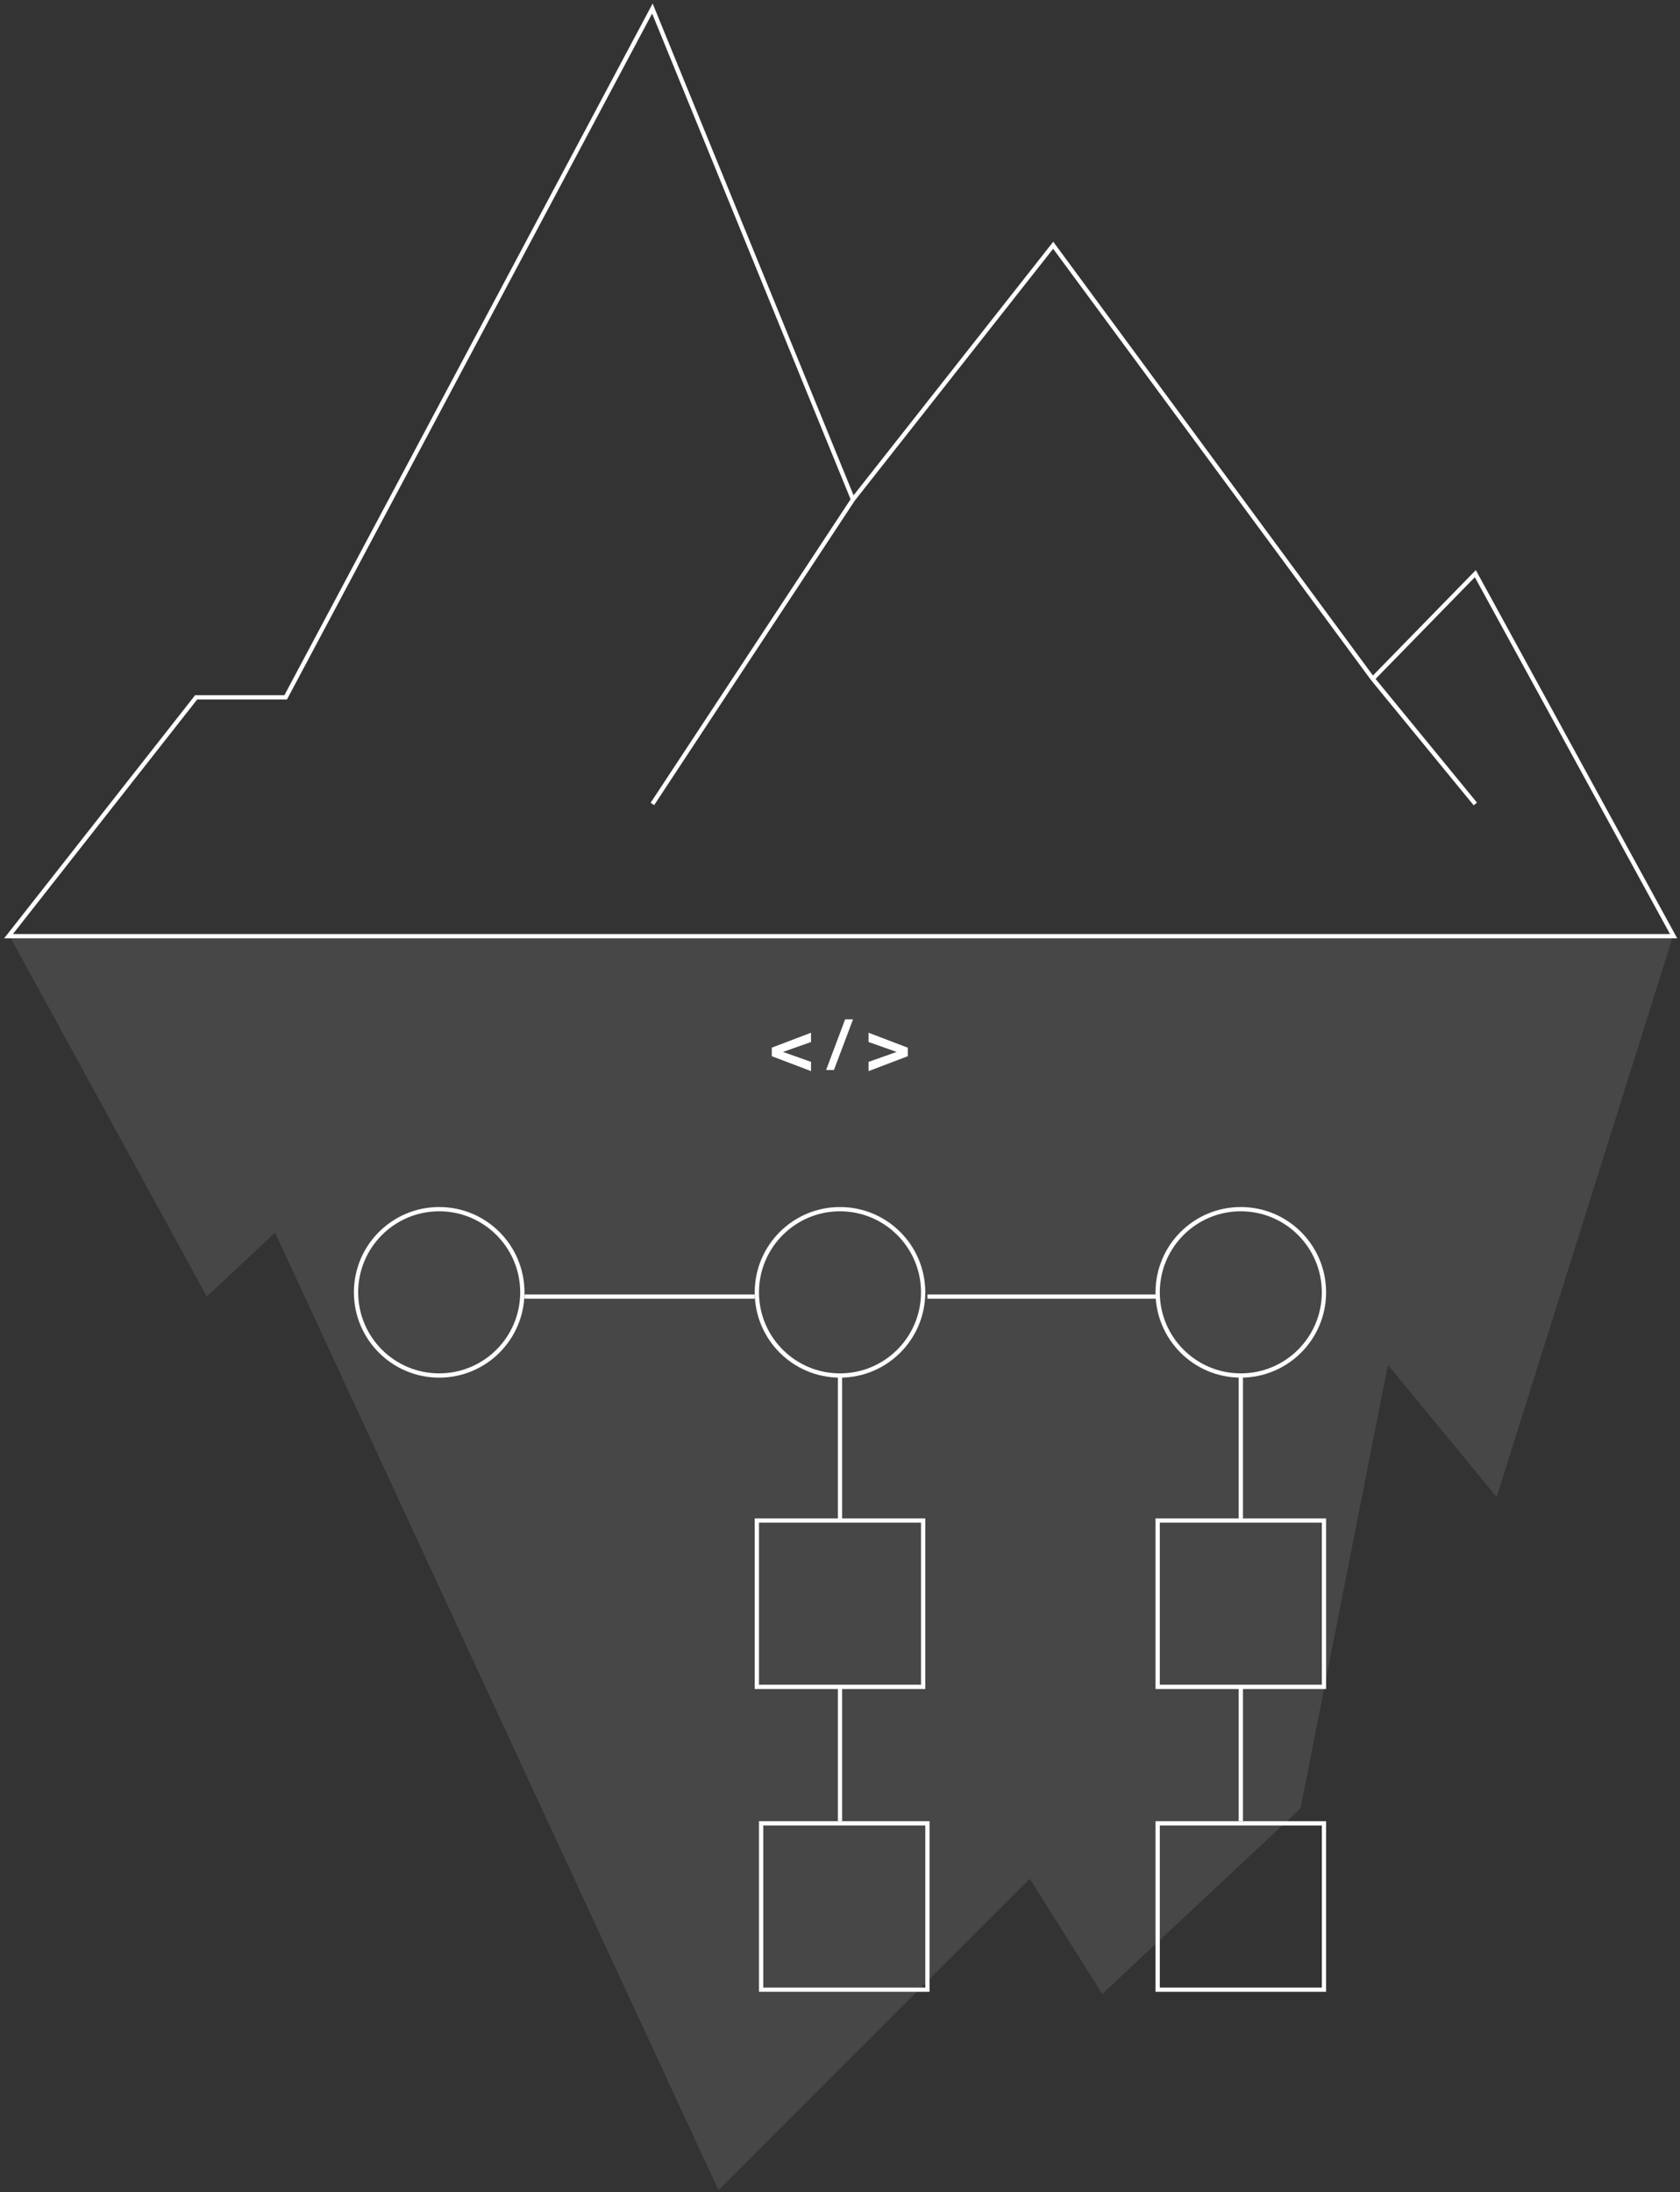 <?xml version="1.0" encoding="UTF-8"?> <svg xmlns="http://www.w3.org/2000/svg" width="394" height="514" viewBox="0 0 394 514" fill="none"><rect x="0" y="0" width="394" height="514" fill="#333333" stroke="none"/> <path d="M153 188.5L200.044 117.114M346 188.5L321.933 159.147M200.044 117.114L247 57.5L321.933 159.147M200.044 117.114L153 2L67 163.5H46L2 219.5H392.5L346 134.5L321.933 159.147" stroke="white"></path> <path opacity="0.1" d="M351 351L392.5 219L2 219L48.5 304L64.5 289L168.5 513.5L241.5 440.5L258.5 467.5L305 424L325.5 320L351 351Z" fill="white"></path> <path d="M181 245.633L190.203 242.133V244.312L183.633 246.633L190.203 248.961V251.133L181 247.633V245.633Z" fill="white"></path> <path d="M198.203 239H200.055L195.578 250.867H193.742L198.203 239Z" fill="white"></path> <path d="M212.906 247.633L203.703 251.133V248.961L210.281 246.633L203.703 244.312V242.133L212.906 245.648V247.633Z" fill="white"></path> <circle cx="103" cy="303" r="19.5" stroke="white"></circle> <circle cx="197" cy="303" r="19.5" stroke="white"></circle> <circle cx="291" cy="303" r="19.5" stroke="white"></circle> <rect x="271.5" y="356.5" width="39" height="39" stroke="white"></rect> <rect x="177.5" y="356.5" width="39" height="39" stroke="white"></rect> <rect x="178.5" y="427.5" width="39" height="39" stroke="white"></rect> <rect x="271.5" y="427.5" width="39" height="39" stroke="white"></rect> <path d="M123 304H177M217.5 304H271.5M291 322.5V356M197 322.5V356M197 395.5V427M291 395.5V427" stroke="white"></path> </svg> 